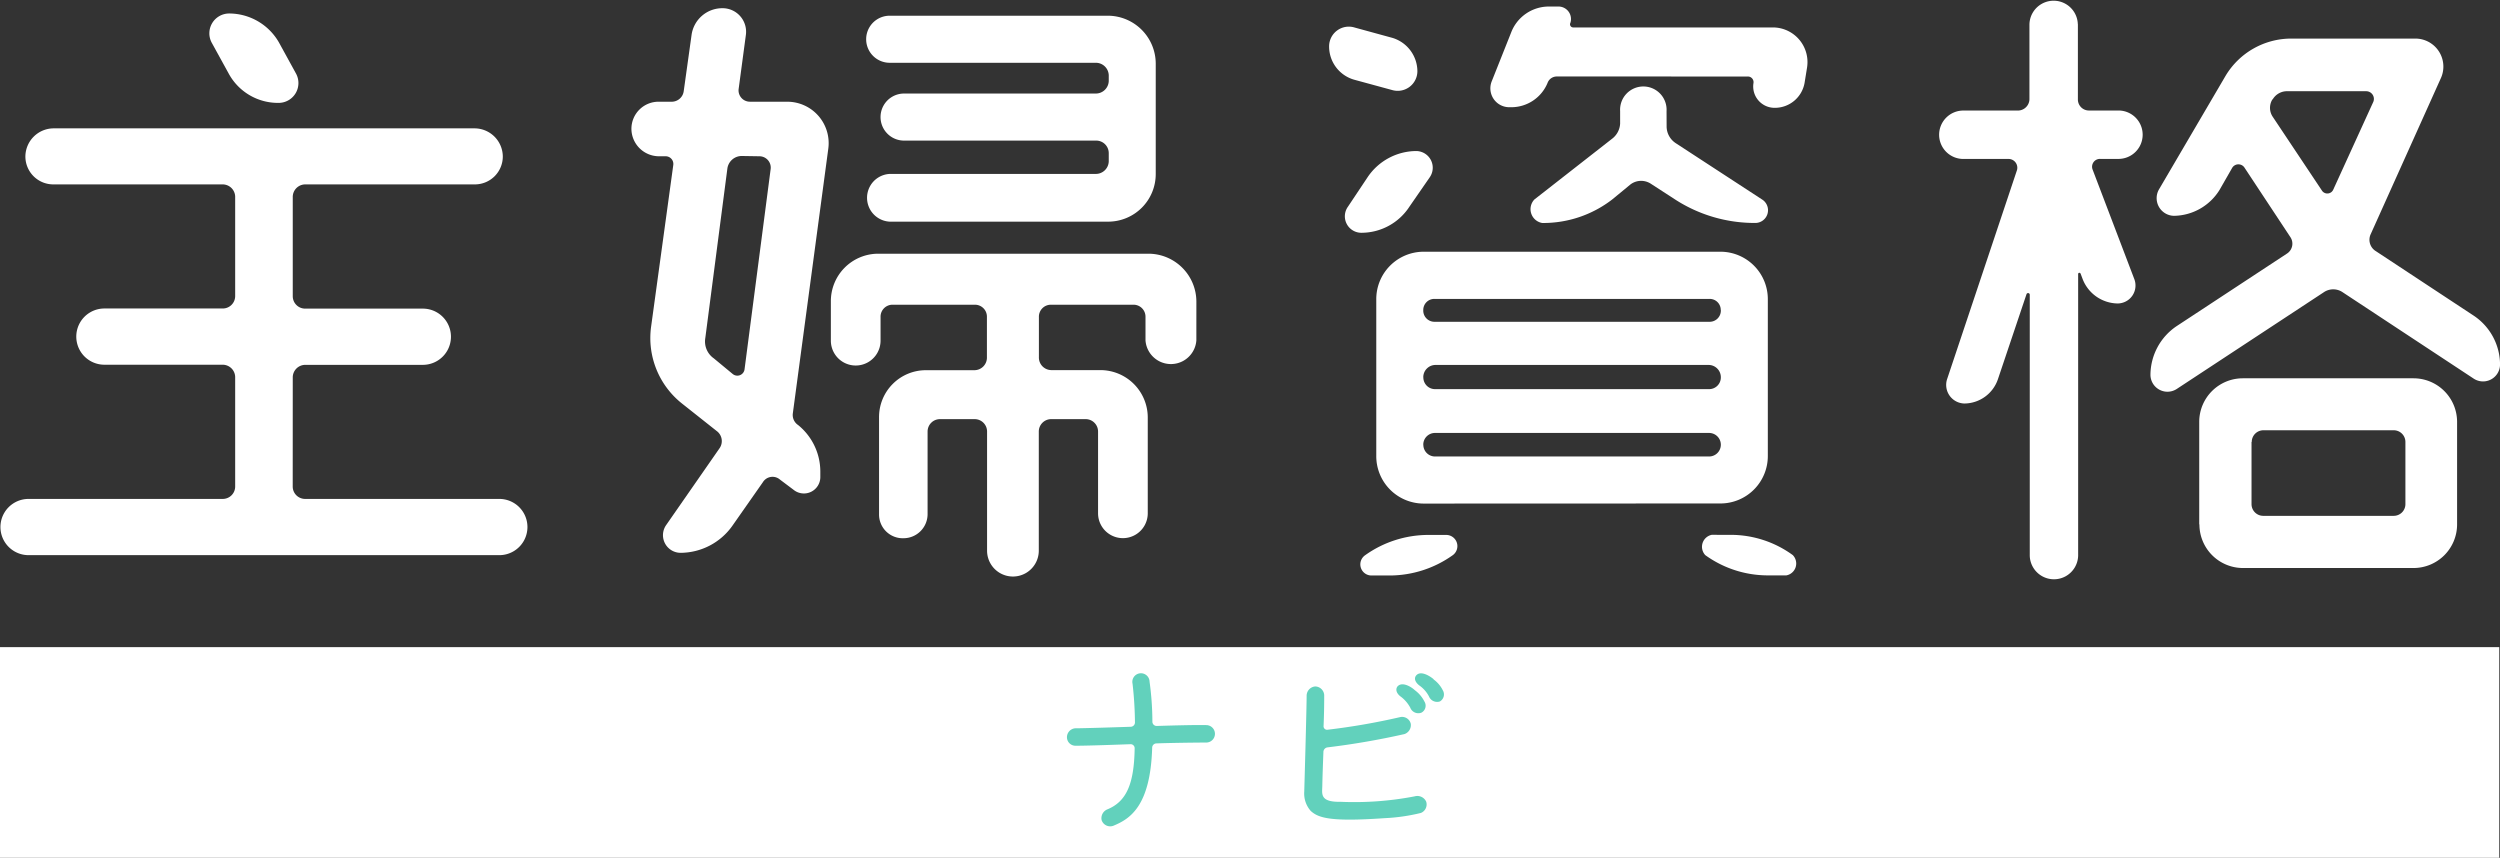 <svg xmlns="http://www.w3.org/2000/svg" width="116" height="39.803" viewBox="0 0 116 39.803">
  <rect x="0" y="0" width="116" height="39.803" fill="#333333" stroke="none"/>
  <g id="logo" transform="translate(0 0)">
    <g id="レイヤー_1" data-name="レイヤー 1" transform="translate(0 0)">
      <rect id="長方形_61" data-name="長方形 61" width="115.966" height="9.776" transform="translate(0 30.026)" fill="#fff"/>
      <path id="パス_22" data-name="パス 22" d="M13.622,23.813a.576.576,0,0,0,.576.563h9.011a1.3,1.3,0,0,1,0,2.609H1.365a1.3,1.3,0,0,1,0-2.609h9.011a.576.576,0,0,0,.576-.563V18.756a.583.583,0,0,0-.576-.607H4.884a1.3,1.3,0,1,1,0-2.609h5.492a.576.576,0,0,0,.576-.576V10.389a.583.583,0,0,0-.576-.607H2.518a1.295,1.295,0,0,1-1.3-1.3,1.315,1.315,0,0,1,1.3-1.3H22.07a1.315,1.315,0,0,1,1.3,1.3,1.295,1.295,0,0,1-1.3,1.3H14.2a.583.583,0,0,0-.576.607V14.97a.576.576,0,0,0,.576.576H19.66a1.3,1.3,0,0,1,0,2.609H14.2a.583.583,0,0,0-.576.6Zm.152-19.175A.92.92,0,0,1,12.955,6a2.6,2.6,0,0,1-2.306-1.365L9.86,3.2a.92.92,0,0,1,.819-1.348A2.667,2.667,0,0,1,12.985,3.2Z" transform="translate(-0.04 -1.226)" fill="#fff"/>
      <path id="パス_23" data-name="パス 23" d="M94.131,5.469a1.922,1.922,0,0,1,1.911,2.2L94.4,19.924a.56.56,0,0,0,.243.546,2.781,2.781,0,0,1,1.032,2.154v.243a.762.762,0,0,1-1.244.607L93.8,23a.526.526,0,0,0-.789.121l-1.4,2A2.963,2.963,0,0,1,89.186,26.4a.819.819,0,0,1-.674-1.274l2.474-3.56a.58.58,0,0,0-.121-.819l-1.608-1.274a3.877,3.877,0,0,1-1.436-3.55l1.032-7.524A.357.357,0,0,0,88.488,8h-.3A1.281,1.281,0,0,1,86.91,6.726a1.257,1.257,0,0,1,1.274-1.257h.576a.563.563,0,0,0,.576-.485L89.7,2.374A1.439,1.439,0,0,1,91.127,1.13,1.092,1.092,0,0,1,92.22,2.374l-.337,2.518a.526.526,0,0,0,.519.576ZM92.037,7.987a.674.674,0,0,0-.674.576l-1.025,7.872a.954.954,0,0,0,.394.941l.88.728a.337.337,0,0,0,.546-.212l1.214-9.314A.526.526,0,0,0,92.857,8Zm21.086,8.556a1.183,1.183,0,0,1-2.36,0V15.464a.556.556,0,0,0-.576-.576h-3.8a.556.556,0,0,0-.57.576v1.851a.583.583,0,0,0,.576.607h2.275a2.2,2.2,0,0,1,2.2,2.184v4.46a1.153,1.153,0,1,1-2.306,0V20.773a.576.576,0,0,0-.576-.576h-1.608a.576.576,0,0,0-.566.576V26.3a1.2,1.2,0,0,1-2.4,0V20.773a.576.576,0,0,0-.576-.576h-1.608a.576.576,0,0,0-.576.576V24.6a1.119,1.119,0,0,1-1.123,1.123A1.1,1.1,0,0,1,98.4,24.6v-4.49a2.174,2.174,0,0,1,2.184-2.184h2.245a.583.583,0,0,0,.576-.607V15.464a.556.556,0,0,0-.576-.576H99.046a.556.556,0,0,0-.576.576v1.092a1.153,1.153,0,1,1-2.306,0v-1.82a2.2,2.2,0,0,1,2.184-2.215h12.561a2.228,2.228,0,0,1,2.215,2.215Zm-4.1-15.065a2.228,2.228,0,0,1,2.215,2.215V8.819a2.208,2.208,0,0,1-2.215,2.215H98.894a1.109,1.109,0,0,1,0-2.215h9.557a.6.6,0,0,0,.607-.576V7.849a.583.583,0,0,0-.607-.576h-8.89a1.092,1.092,0,1,1,0-2.184h8.89a.6.6,0,0,0,.607-.576V4.238a.6.6,0,0,0-.607-.576H98.894a1.092,1.092,0,0,1,0-2.184Z" transform="translate(-57.612 -0.749)" fill="#fff"/>
      <path id="パス_24" data-name="パス 24" d="M185.883,2.356A1.628,1.628,0,0,1,187.036,3.9a.914.914,0,0,1-1.153.88l-1.76-.479a1.6,1.6,0,0,1-1.183-1.547.914.914,0,0,1,1.183-.88Zm1.092,5.249a.775.775,0,0,1,.637,1.214l-.944,1.365a2.66,2.66,0,0,1-2.245,1.214.765.765,0,0,1-.607-1.214l.91-1.365a2.741,2.741,0,0,1,2.249-1.214ZM184.912,27.3a.516.516,0,0,1-.3-.941,5.057,5.057,0,0,1,2.913-.941h.85a.519.519,0,0,1,.3.941,5.057,5.057,0,0,1-2.913.941Zm2.4-3.337a2.2,2.2,0,0,1-2.184-2.215V14.492a2.2,2.2,0,0,1,2.184-2.215h13.8a2.2,2.2,0,0,1,2.184,2.215v7.251a2.2,2.2,0,0,1-2.184,2.215Zm13.8-8.981a.512.512,0,0,0-.516-.516H187.825a.512.512,0,0,0-.516.516.519.519,0,0,0,.516.546H200.6a.519.519,0,0,0,.516-.546Zm-13.8,3.125a.543.543,0,0,0,.546.546h12.712a.543.543,0,0,0,.546-.546.57.57,0,0,0-.546-.576H187.855A.57.57,0,0,0,187.309,18.1Zm0,3.125a.543.543,0,0,0,.546.546h12.712a.546.546,0,0,0,0-1.092H187.855a.543.543,0,0,0-.546.546ZM193.5,4.146a.455.455,0,0,0-.425.3A1.82,1.82,0,0,1,191.4,5.572h-.091a.876.876,0,0,1-.819-1.214l.893-2.245A1.874,1.874,0,0,1,193.134.9h.455a.58.58,0,0,1,.546.758.145.145,0,0,0,.121.212h9.284a1.608,1.608,0,0,1,1.578,1.851L205,4.45A1.4,1.4,0,0,1,203.632,5.6h-.03a.991.991,0,0,1-.971-1.153.263.263,0,0,0-.273-.3Zm5.1,2.336a.934.934,0,0,0,.425.759l4,2.609a.59.59,0,0,1-.3,1.092A6.786,6.786,0,0,1,198.99,9.85l-1.123-.728a.823.823,0,0,0-.941.03l-.85.7a5.239,5.239,0,0,1-3.246,1.092.651.651,0,0,1-.364-1.092l3.61-2.822a.941.941,0,0,0,.367-.7V5.754a1.079,1.079,0,1,1,2.154,0Zm2.973,18.932a4.888,4.888,0,0,1,2.882.94.56.56,0,0,1-.3.941h-.88a4.956,4.956,0,0,1-2.882-.941.567.567,0,0,1,.3-.941Z" transform="translate(-121.269 -0.597)" fill="#fff"/>
      <path id="パス_25" data-name="パス 25" d="M273.412,1.123V4.612a.512.512,0,0,0,.516.516h1.4a1.123,1.123,0,0,1,0,2.245h-.88a.364.364,0,0,0-.357.485l1.942,5.1a.833.833,0,0,1-.789,1.123,1.77,1.77,0,0,1-1.608-1.123l-.091-.243c-.03-.091-.121-.061-.121,0V25.789a1.123,1.123,0,0,1-2.245,0V13.683a.078.078,0,0,0-.152-.03L269.7,17.6a1.659,1.659,0,0,1-1.547,1.123.863.863,0,0,1-.812-1.123l3.246-9.709a.408.408,0,0,0-.394-.516h-2.063a1.123,1.123,0,1,1,0-2.245h2.488a.539.539,0,0,0,.546-.516V1.123a1.123,1.123,0,0,1,2.245,0Zm13.822,10.528,4.551,3A2.741,2.741,0,0,1,293,16.9a.789.789,0,0,1-1.214.674L285.7,13.562a.775.775,0,0,0-.88,0l-6.827,4.49a.789.789,0,0,1-1.214-.674,2.741,2.741,0,0,1,1.214-2.245l5.127-3.371a.546.546,0,0,0,.152-.759l-2.124-3.216a.337.337,0,0,0-.576,0L279.992,8.8a2.525,2.525,0,0,1-2.124,1.214.819.819,0,0,1-.7-1.214l3.095-5.279A3.553,3.553,0,0,1,283.3,1.79h5.765a1.3,1.3,0,0,1,1.183,1.851L287,10.862a.617.617,0,0,0,.233.789Zm-8.192,12.682v-4.78a2.023,2.023,0,0,1,2.023-2h7.919a2.023,2.023,0,0,1,2.023,2v4.78a2.023,2.023,0,0,1-2.023,2.023h-7.9a2.023,2.023,0,0,1-2.033-2.023Zm2.427-3.823v2.882a.543.543,0,0,0,.556.543h6.038a.543.543,0,0,0,.546-.546V20.51a.543.543,0,0,0-.546-.546h-6.038a.543.543,0,0,0-.546.546Zm.971-15.9a.742.742,0,0,0,0,.789l2.306,3.459a.3.3,0,0,0,.516-.061l1.861-4.079a.357.357,0,0,0-.337-.485h-3.641a.769.769,0,0,0-.694.378Z" transform="translate(-176.998 0)" fill="#fff"/>
      <path id="パス_26" data-name="パス 26" d="M150,96.211a.185.185,0,0,0-.192-.192c-.587.02-1.932.071-2.549.071a.394.394,0,0,1-.4-.384.415.415,0,0,1,.384-.425c.384,0,1.982-.051,2.579-.071a.2.2,0,0,0,.192-.2,17.093,17.093,0,0,0-.111-1.79.4.4,0,1,1,.789-.1,13.881,13.881,0,0,1,.131,1.871.2.2,0,0,0,.192.182c.961-.03,1.871-.051,2.306-.04a.4.4,0,0,1,0,.809c-.576,0-1.81.02-2.316.04a.2.2,0,0,0-.192.2c-.081,2.731-1.042,3.307-1.8,3.621a.418.418,0,0,1-.546-.263.442.442,0,0,1,.273-.5C149.6,98.682,149.975,97.9,150,96.211Z" transform="translate(-97.352 -61.488)" fill="#62d1bc"/>
      <path id="パス_27" data-name="パス 27" d="M181.2,98.657a14.79,14.79,0,0,0,3.428-.253.452.452,0,0,1,.536.243.425.425,0,0,1-.243.526,8.65,8.65,0,0,1-1.686.243c-2.478.172-3.064,0-3.428-.337a1.217,1.217,0,0,1-.3-.89s.111-3.843.111-4.47a.435.435,0,0,1,.4-.415.428.428,0,0,1,.415.4c0,.222,0,.789-.03,1.456a.162.162,0,0,0,.192.152,31.208,31.208,0,0,0,3.371-.587.415.415,0,0,1,.485.314.442.442,0,0,1-.293.475,35.592,35.592,0,0,1-3.57.617.219.219,0,0,0-.192.222c-.02.516-.04,1.052-.051,1.547C180.344,98.272,180.2,98.677,181.2,98.657Zm3.439-5.178a1.47,1.47,0,0,1,.445.526.364.364,0,0,1-.142.516.4.4,0,0,1-.516-.233,1.581,1.581,0,0,0-.425-.5c-.162-.111-.283-.293-.182-.465C184.022,93.054,184.457,93.307,184.639,93.479Zm.87-.5a1.369,1.369,0,0,1,.425.5A.374.374,0,0,1,185.8,94a.408.408,0,0,1-.506-.233,1.416,1.416,0,0,0-.435-.5c-.152-.111-.283-.293-.172-.455.2-.273.637,0,.819.152Z" transform="translate(-118.99 -61.453)" fill="#62d1bc"/>
    </g>
  </g>
</svg>

